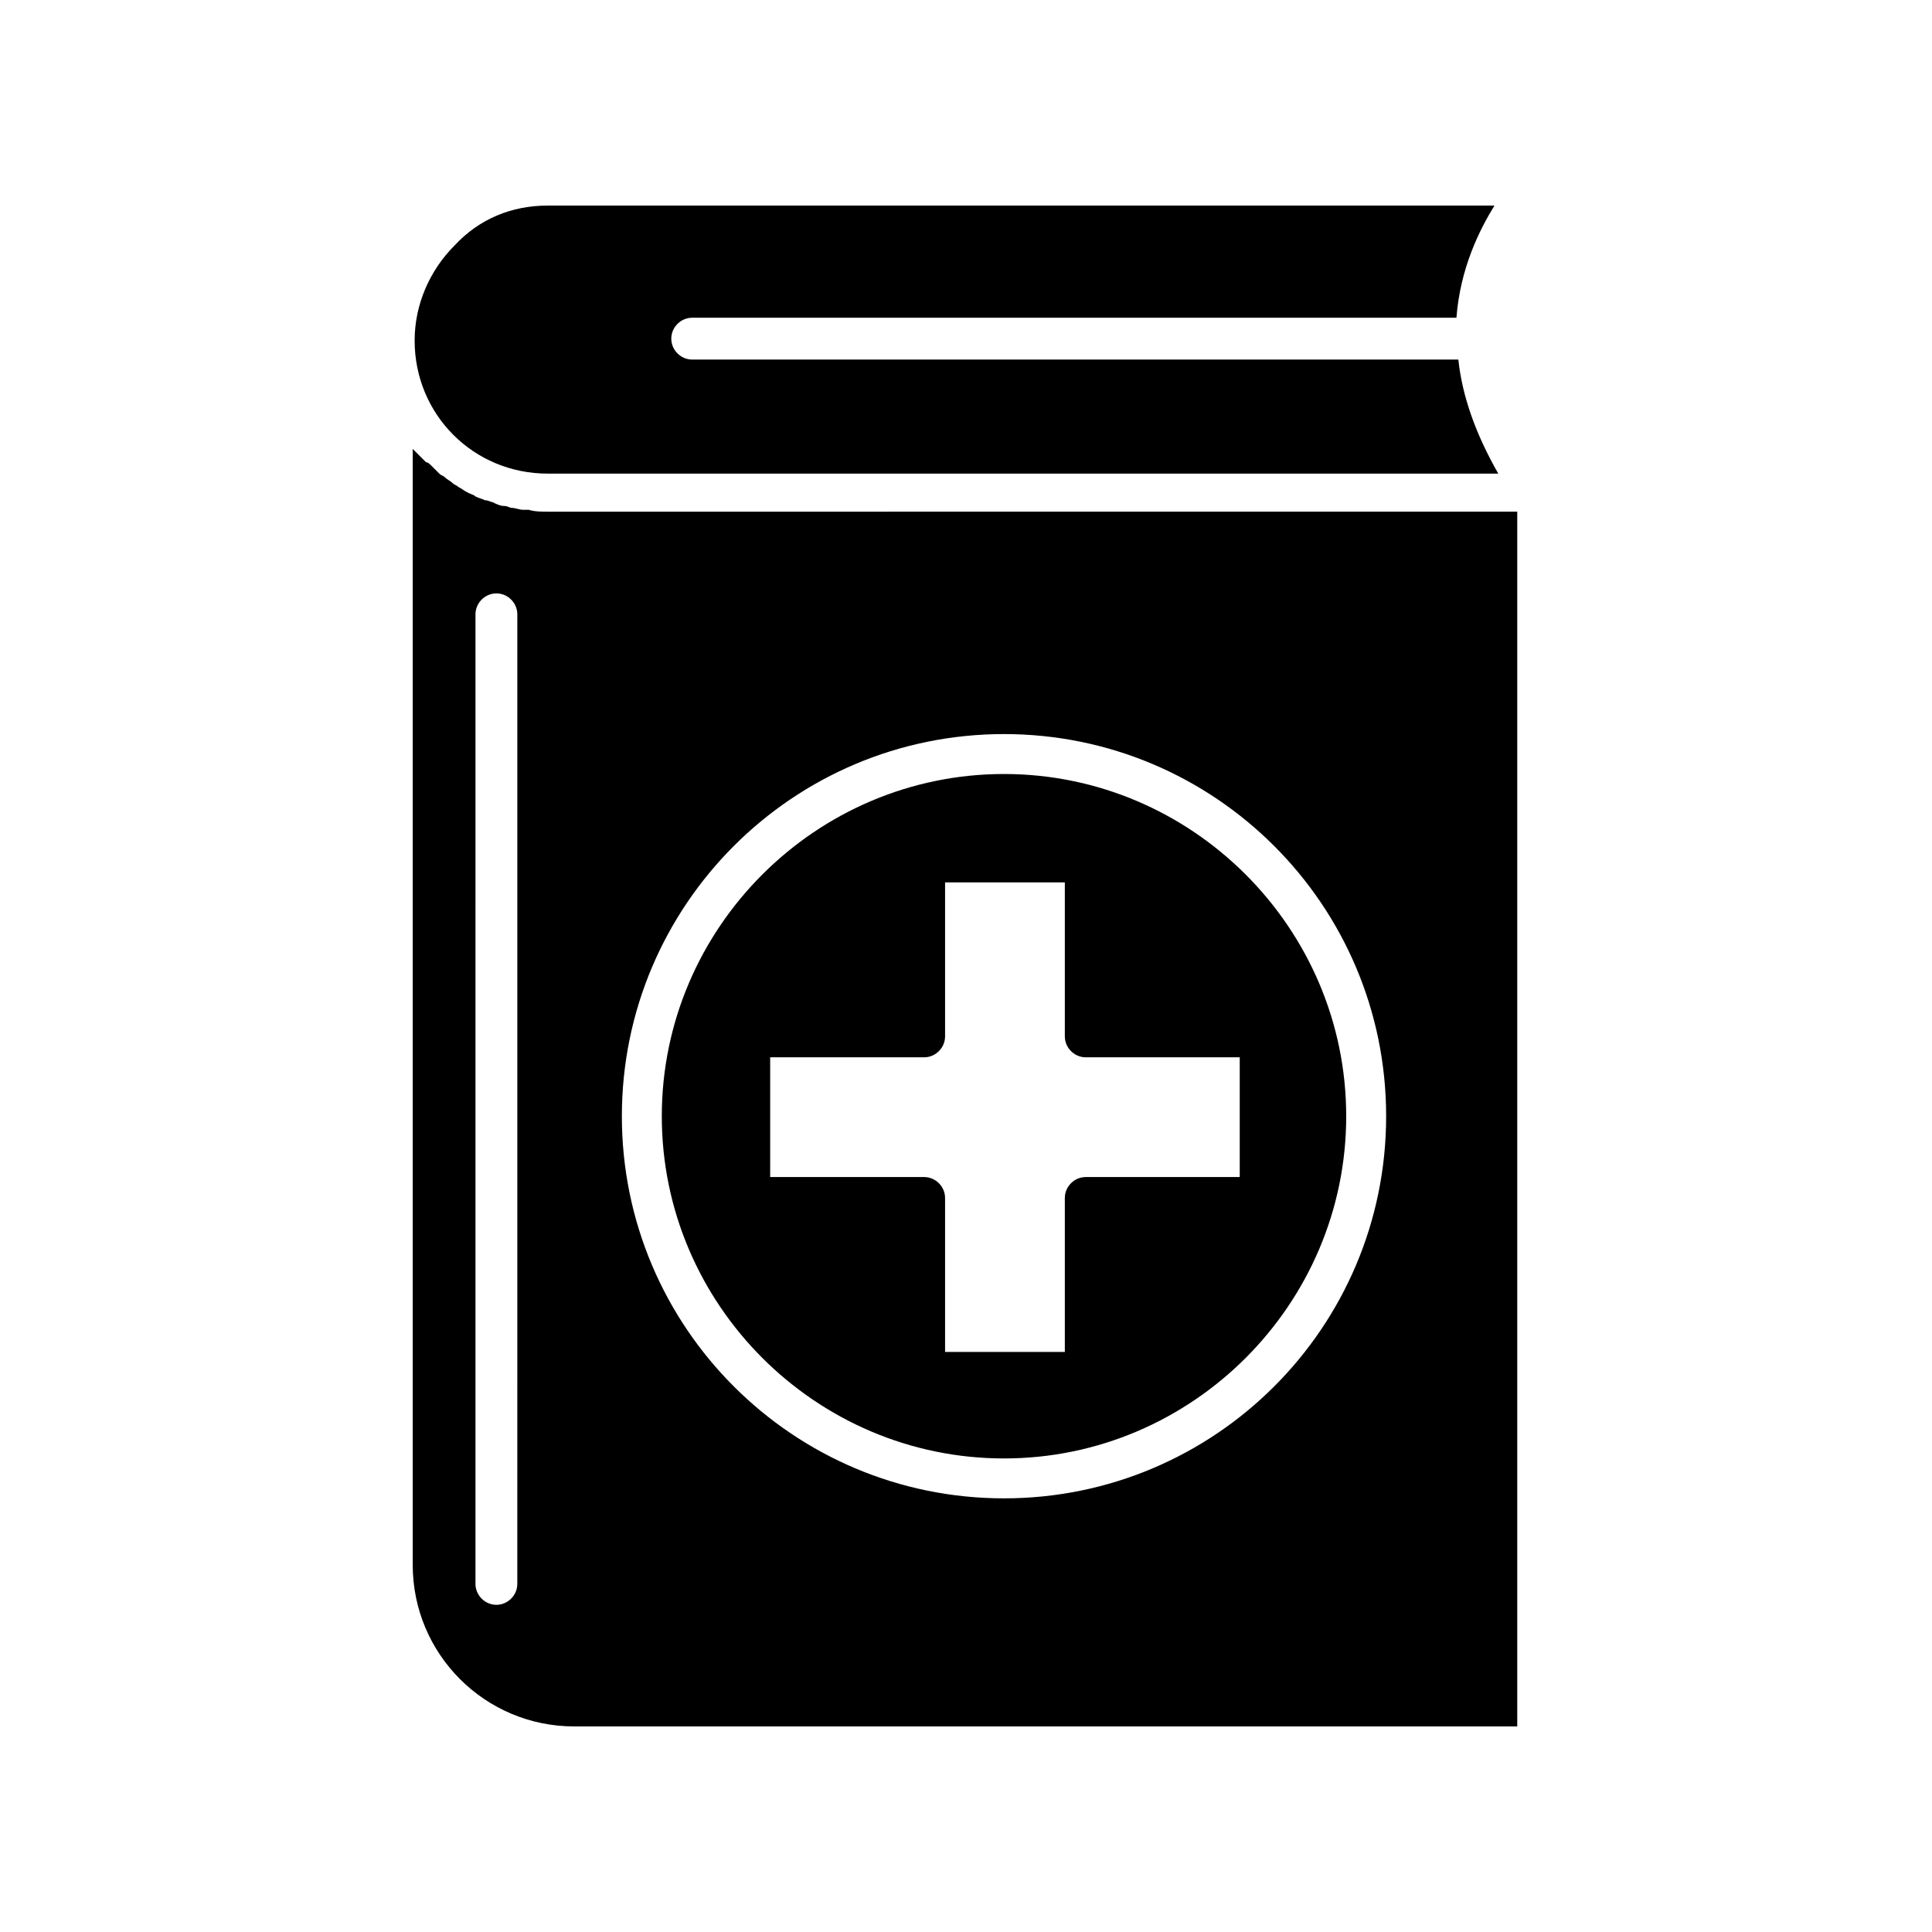 <?xml version="1.0" encoding="UTF-8"?>
<!-- Uploaded to: SVG Repo, www.svgrepo.com, Generator: SVG Repo Mixer Tools -->
<svg fill="#000000" width="800px" height="800px" version="1.1" viewBox="144 144 512 512" xmlns="http://www.w3.org/2000/svg">
 <path d="m530.48 239.29h-203.04c-3.023 0-5.543-2.519-5.543-5.543 0-3.023 2.519-5.543 5.543-5.543h202.53c1.008-13.098 6.047-23.176 10.078-29.727l-250.9 0.004c-9.574 0-18.137 3.527-24.688 10.578-6.551 6.551-10.578 15.617-10.578 25.191 0 19.648 15.617 35.266 35.266 35.266h251.91c-6.047-10.578-9.574-20.656-10.582-30.227zm-120.41 109.83c-49.879 0-90.688 40.809-90.688 90.688 0 49.879 40.809 90.688 90.688 90.688 49.879 0 90.688-40.809 90.688-90.688 0-49.879-40.809-90.688-90.688-90.688zm62.473 106.81h-40.809c-3.023 0-5.543 2.519-5.543 5.543v40.809h-31.738v-40.809c0-3.023-2.519-5.543-5.543-5.543h-40.809v-31.738h40.809c3.023 0 5.543-2.519 5.543-5.543v-40.809h31.738v40.809c0 3.023 2.519 5.543 5.543 5.543h40.809zm-62.473-106.81c-49.879 0-90.688 40.809-90.688 90.688 0 49.879 40.809 90.688 90.688 90.688 49.879 0 90.688-40.809 90.688-90.688 0-49.879-40.809-90.688-90.688-90.688zm62.473 106.81h-40.809c-3.023 0-5.543 2.519-5.543 5.543v40.809h-31.738v-40.809c0-3.023-2.519-5.543-5.543-5.543h-40.809v-31.738h40.809c3.023 0 5.543-2.519 5.543-5.543v-40.809h31.738v40.809c0 3.023 2.519 5.543 5.543 5.543h40.809zm-183.39-176.33c-1.512 0-3.527 0-5.039-0.504h-1.512c-1.008 0-2.016-0.504-3.023-0.504-0.504 0-1.008-0.504-2.016-0.504-1.008 0-2.016-0.504-3.023-1.008-0.504 0-1.008-0.504-2.016-0.504-1.008-0.504-1.512-0.504-2.519-1.008-0.504-0.504-1.008-0.504-2.016-1.008-1.008-0.504-1.512-1.008-2.519-1.512-0.504-0.504-1.008-0.504-1.512-1.008s-1.512-1.008-2.016-1.512c-0.504-0.504-1.008-0.504-1.512-1.008-0.504-0.504-1.512-1.512-2.016-2.016s-1.008-1.008-1.512-1.008c-1.008-1.008-1.512-1.512-2.519-2.519-0.504-0.504-0.504-0.504-1.008-1.008v295.73c0 23.68 19.145 42.824 42.824 42.824l249.89 0.004v-321.93zm-8.062 284.15c0 3.023-2.519 5.543-5.543 5.543-3.023 0-5.543-2.519-5.543-5.543l0.004-256.95c0-3.023 2.519-5.543 5.543-5.543 3.023 0 5.543 2.519 5.543 5.543zm128.98-22.672c-55.922 0-101.27-45.344-101.27-101.27s45.344-101.27 101.27-101.27 101.27 45.344 101.27 101.27-45.344 101.27-101.27 101.27zm0-191.95c-49.879 0-90.688 40.809-90.688 90.688 0 49.879 40.809 90.688 90.688 90.688 49.879 0 90.688-40.809 90.688-90.688 0-49.879-40.809-90.688-90.688-90.688zm62.473 106.81h-40.809c-3.023 0-5.543 2.519-5.543 5.543v40.809h-31.738v-40.809c0-3.023-2.519-5.543-5.543-5.543h-40.809v-31.738h40.809c3.023 0 5.543-2.519 5.543-5.543v-40.809h31.738v40.809c0 3.023 2.519 5.543 5.543 5.543h40.809zm-62.473-106.81c-49.879 0-90.688 40.809-90.688 90.688 0 49.879 40.809 90.688 90.688 90.688 49.879 0 90.688-40.809 90.688-90.688 0-49.879-40.809-90.688-90.688-90.688zm62.473 106.81h-40.809c-3.023 0-5.543 2.519-5.543 5.543v40.809h-31.738v-40.809c0-3.023-2.519-5.543-5.543-5.543h-40.809v-31.738h40.809c3.023 0 5.543-2.519 5.543-5.543v-40.809h31.738v40.809c0 3.023 2.519 5.543 5.543 5.543h40.809zm-62.473-106.81c-49.879 0-90.688 40.809-90.688 90.688 0 49.879 40.809 90.688 90.688 90.688 49.879 0 90.688-40.809 90.688-90.688 0-49.879-40.809-90.688-90.688-90.688zm62.473 106.81h-40.809c-3.023 0-5.543 2.519-5.543 5.543v40.809h-31.738v-40.809c0-3.023-2.519-5.543-5.543-5.543h-40.809v-31.738h40.809c3.023 0 5.543-2.519 5.543-5.543v-40.809h31.738v40.809c0 3.023 2.519 5.543 5.543 5.543h40.809z"/>
</svg>
